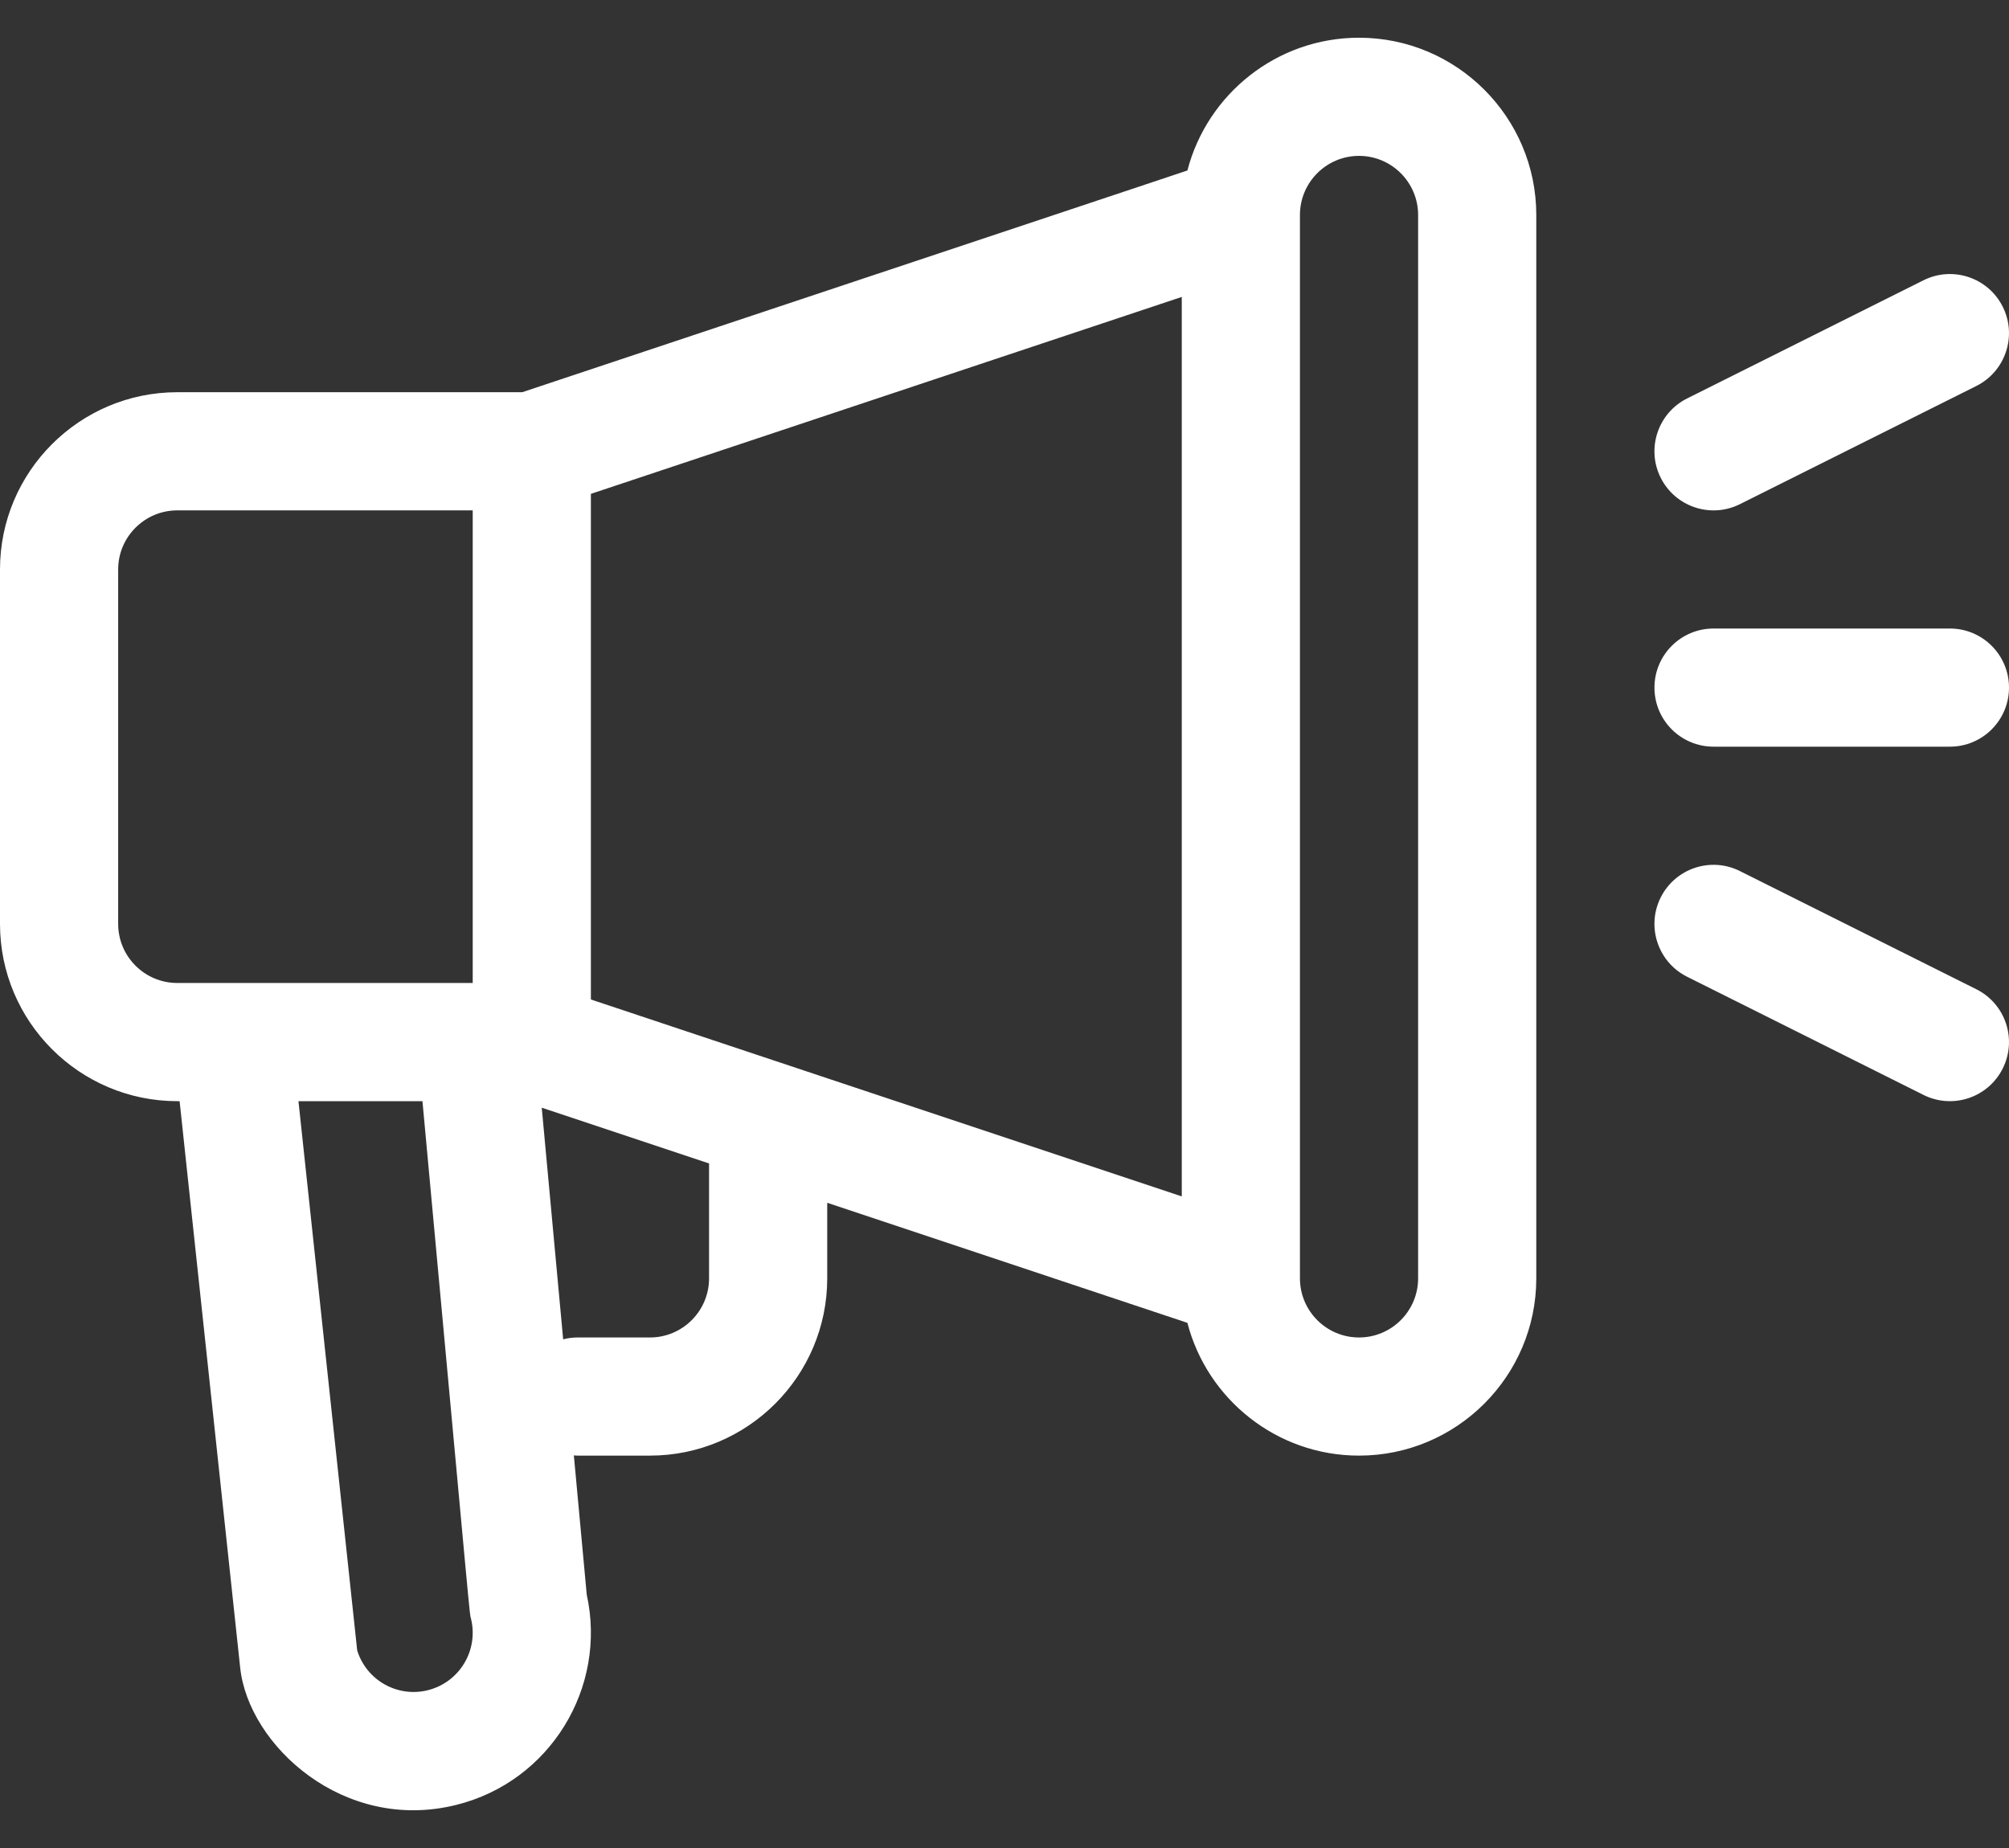 <?xml version="1.0" encoding="UTF-8"?>
<svg xmlns="http://www.w3.org/2000/svg" width="50" height="46" viewBox="0 0 50 46" fill="none">
  <rect x="0" y="0" width="50" height="46" fill="#333333" stroke="none"/>
  <path d="M33.823 0.939C31.773 0.939 30.045 2.345 29.552 4.244L12.997 9.763H4.412C1.979 9.763 0 11.742 0 14.174V22.998C0 25.43 1.979 27.41 4.412 27.41H4.47L5.978 41.515C6.186 43.446 8.558 45.631 11.364 44.925C13.683 44.346 15.114 42.017 14.603 39.695L14.282 36.228C14.313 36.23 14.344 36.233 14.375 36.233H16.176C18.609 36.233 20.588 34.254 20.588 31.821V29.94L29.552 32.928C30.044 34.827 31.773 36.233 33.823 36.233C36.256 36.233 38.235 34.254 38.235 31.821V5.351C38.235 2.918 36.256 0.939 33.823 0.939ZM10.649 42.072C9.897 42.261 9.123 41.83 8.89 41.083L7.428 27.41H10.514C11.765 40.95 11.681 40.126 11.721 40.287C11.917 41.075 11.438 41.875 10.649 42.072ZM11.765 24.468H4.412C3.601 24.468 2.941 23.809 2.941 22.998V14.174C2.941 13.364 3.601 12.704 4.412 12.704H11.765V24.468ZM17.647 31.821C17.647 32.632 16.987 33.292 16.176 33.292H14.375C14.254 33.292 14.133 33.308 14.016 33.338L13.483 27.572L17.647 28.96V31.821ZM29.412 29.781L14.706 24.879V12.293L29.412 7.391V29.781ZM35.294 31.821C35.294 32.632 34.634 33.292 33.823 33.292C33.012 33.292 32.353 32.632 32.353 31.821V5.351C32.353 4.54 33.012 3.88 33.823 3.88C34.634 3.88 35.294 4.54 35.294 5.351V31.821ZM48.529 15.645H42.647C41.835 15.645 41.176 16.303 41.176 17.116C41.176 17.928 41.834 18.586 42.647 18.586H48.529C49.341 18.586 50 17.928 50 17.116C50 16.303 49.341 15.645 48.529 15.645ZM49.844 7.635C49.481 6.908 48.598 6.614 47.871 6.977L41.989 9.918C41.263 10.281 40.968 11.165 41.331 11.891C41.695 12.618 42.578 12.912 43.304 12.549L49.187 9.608C49.913 9.244 50.208 8.361 49.844 7.635ZM49.187 24.624L43.304 21.683C42.578 21.319 41.695 21.614 41.331 22.34C40.968 23.067 41.263 23.95 41.989 24.313L47.871 27.254C48.598 27.618 49.481 27.323 49.844 26.597C50.208 25.87 49.913 24.987 49.187 24.624Z" fill="white"></path>
</svg>
